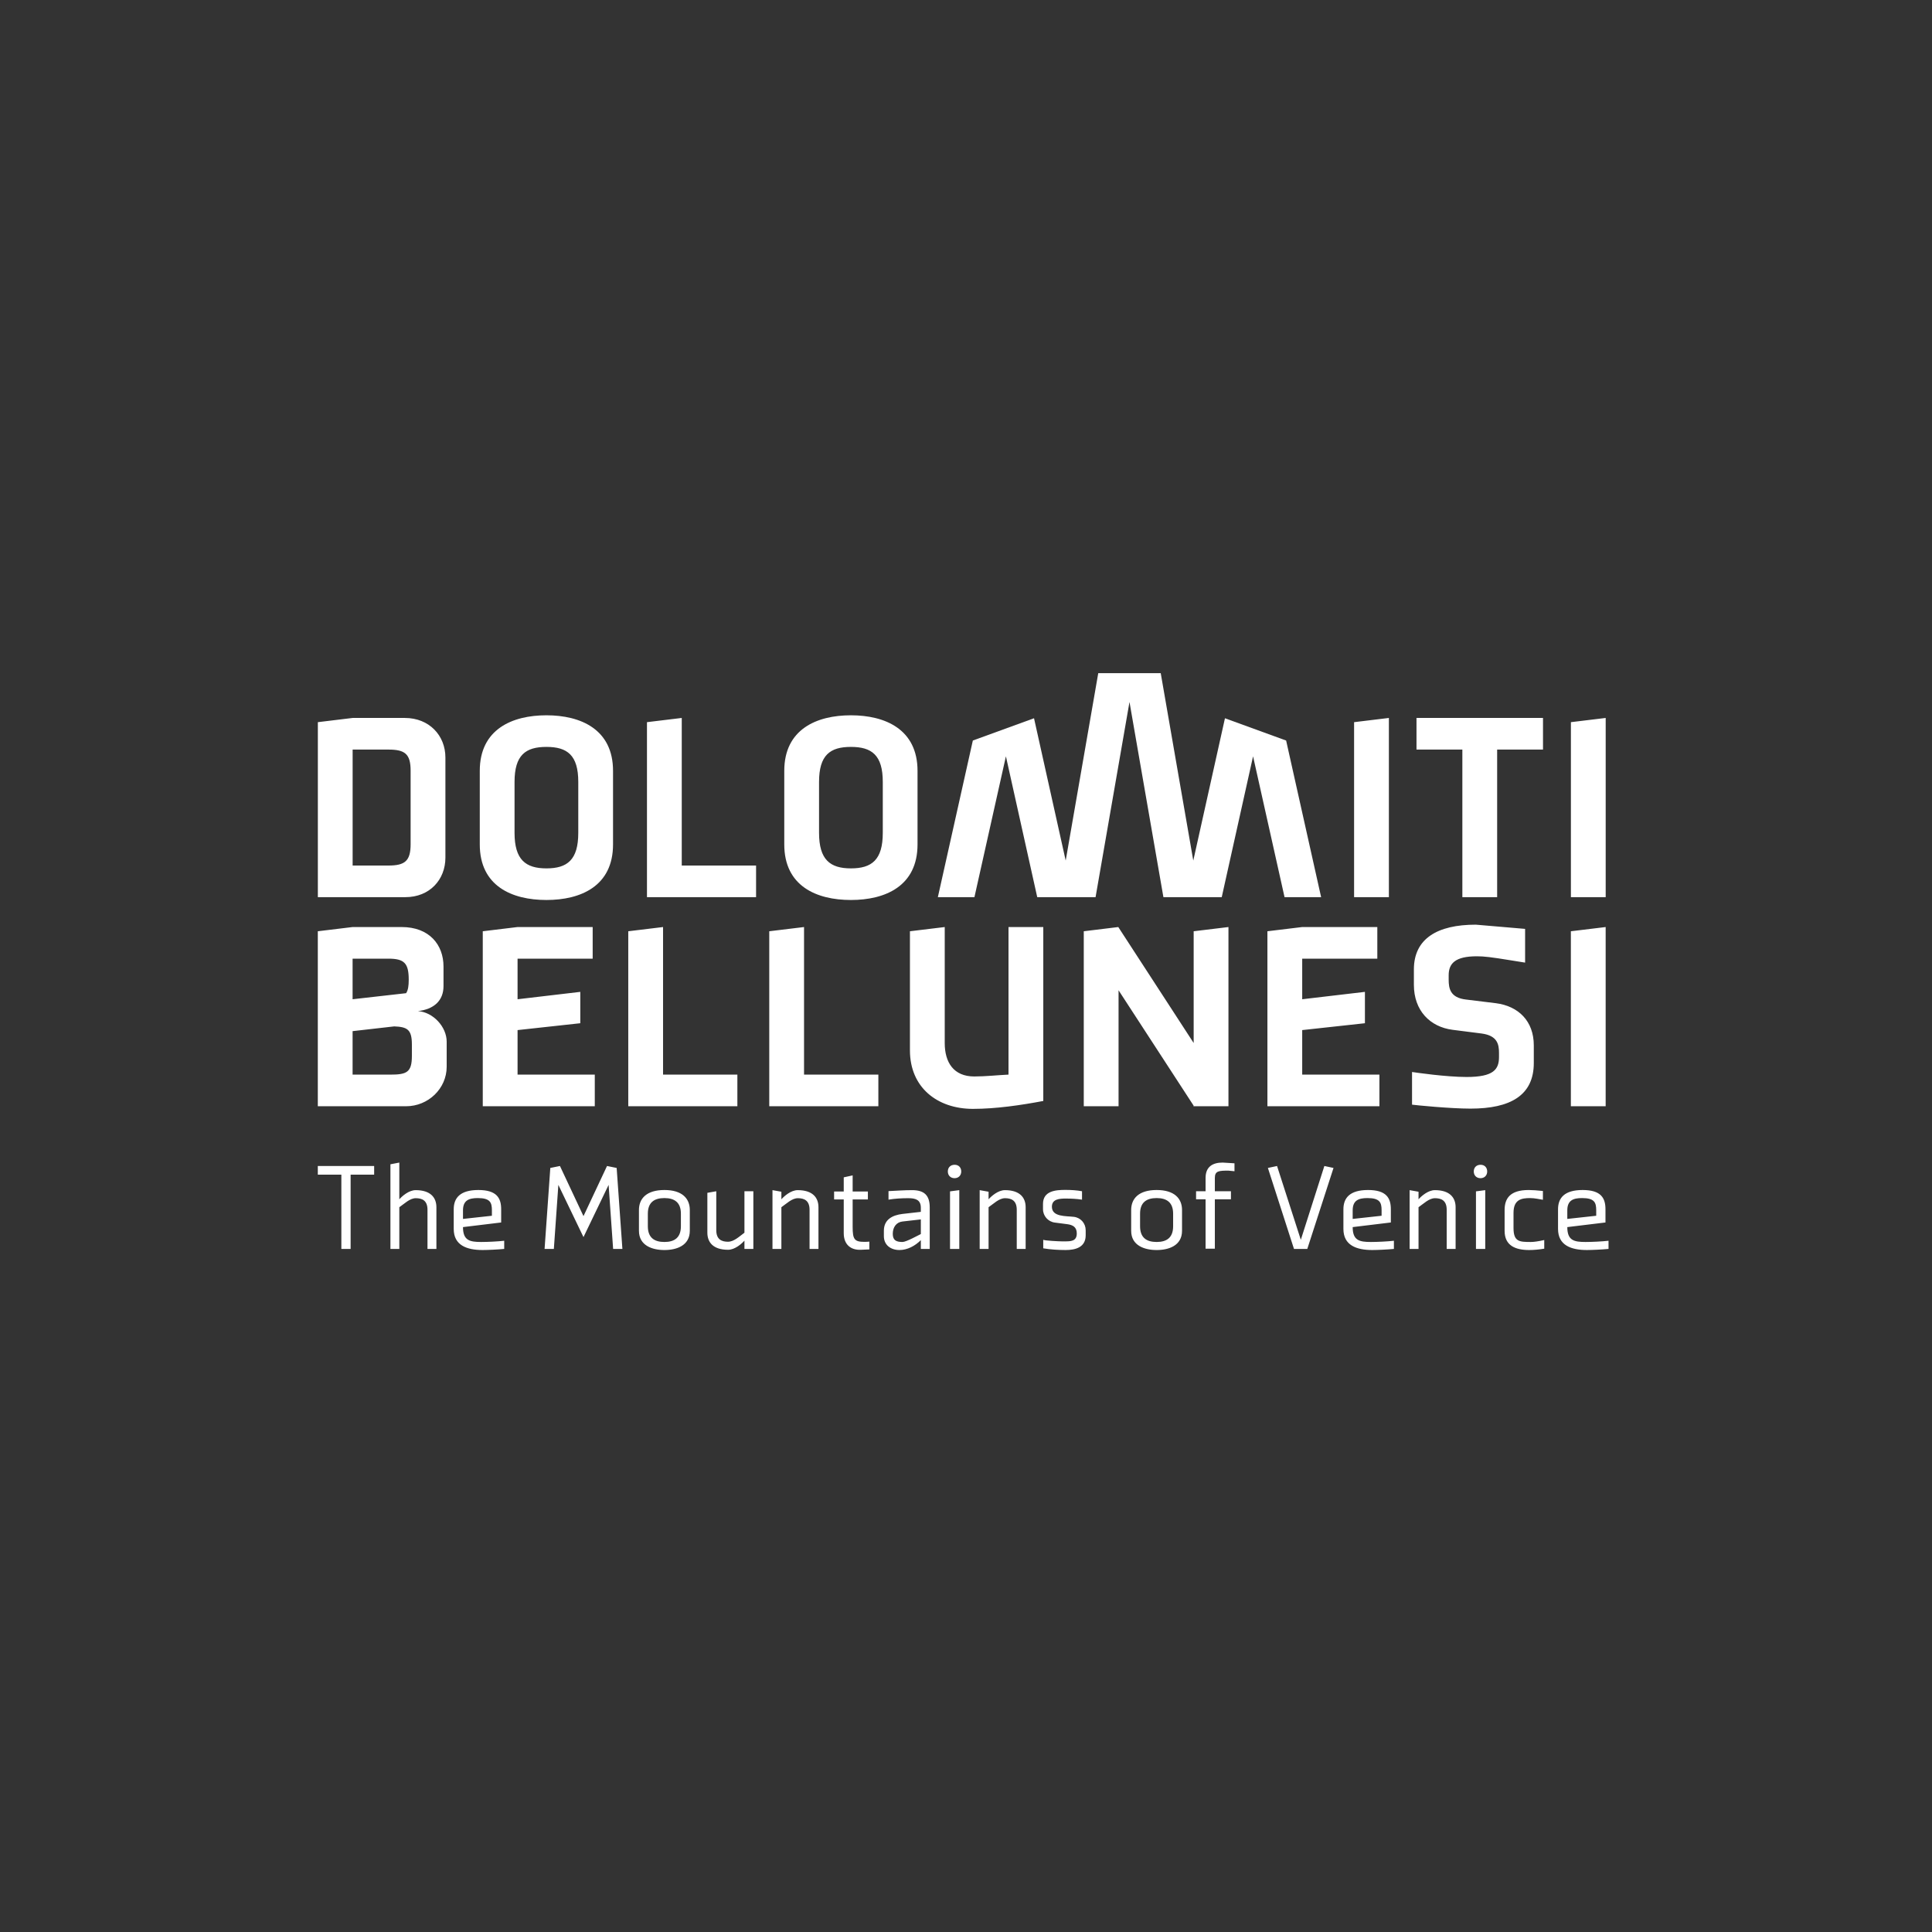 <svg width="193" height="193" viewBox="0 0 193 193" fill="none" xmlns="http://www.w3.org/2000/svg">
<rect x="0" y="0" width="193" height="193" fill="#333333" stroke="none"/>
<g clip-path="url(#clip0_66_1187)">
<path fill-rule="evenodd" clip-rule="evenodd" d="M109.712 67.244L106.459 85.968L103.295 71.751L97.184 73.975L93.688 89.625H97.342L100.487 75.554L103.617 89.625H109.443L112.832 70.124L116.221 89.625H122.047L125.177 75.554L128.322 89.625H131.976L128.48 73.977L122.369 71.752L119.205 85.969L115.952 67.244H109.712Z" fill="white"/>
<path fill-rule="evenodd" clip-rule="evenodd" d="M41.019 76.987C41.019 75.329 40.465 74.88 38.807 74.88H35.227V86.464H38.807C40.465 86.464 41.019 85.991 41.019 84.332V76.987ZM44.495 85.674C44.495 87.859 42.941 89.623 40.492 89.623H31.752V72.142L35.227 71.721H40.44C42.888 71.721 44.495 73.485 44.495 75.671V85.674ZM64.63 72.142L68.105 71.721V86.464H75.529V89.623H64.63V72.142ZM135.269 89.623V72.142L138.745 71.721V89.623H135.269ZM149.56 74.88V89.623H146.084V74.88H141.503V71.721H154.141V74.88H149.56ZM156.928 89.623V72.142L160.403 71.721V89.623H156.928ZM38.961 107.351C40.62 107.351 41.146 107.14 41.146 105.482V104.349C41.146 102.849 40.698 102.585 39.383 102.533L35.223 103.007V107.351H38.961ZM40.568 99.216C40.778 98.9 40.83 98.452 40.83 97.873C40.83 96.241 40.41 95.767 38.804 95.767H35.223V99.821L40.568 99.216ZM40.119 92.608C42.884 92.608 44.305 94.372 44.305 96.557V98.505C44.305 99.979 43.332 100.822 41.752 101.005C43.278 101.112 44.622 102.585 44.622 104.061V106.561C44.622 108.746 42.779 110.51 40.568 110.51H31.748V93.029L35.223 92.608H40.119ZM51.703 102.902V107.35H59.417V110.51H48.227V93.029L51.703 92.608H59.206V95.767H51.703V99.821L57.969 99.084V102.217L51.703 102.902ZM62.762 93.029L66.237 92.608V107.351H73.661V110.51H62.762V93.029ZM76.846 93.029L80.321 92.608V107.351H87.745V110.51H76.846V93.029ZM90.9 104.928V93.029L94.375 92.608V104.191C94.375 106.14 95.271 107.535 97.323 107.535C98.456 107.535 99.614 107.403 100.746 107.35V92.608H104.221V109.983C101.984 110.405 99.483 110.772 97.193 110.772C93.638 110.772 90.9 108.641 90.9 104.928ZM119.243 110.457L111.74 98.926V110.51H108.265V93.029L111.713 92.608L119.243 104.192V93.029L122.718 92.608V110.51H119.217L119.243 110.457ZM130.086 102.902V107.35H137.799V110.51H126.61V93.029L130.086 92.608H137.589V95.767H130.086V99.821L136.351 99.084V102.217L130.086 102.902ZM153.221 106.192C153.221 109.43 150.877 110.747 146.903 110.747C144.849 110.747 141.427 110.404 141.058 110.352V107.088C141.4 107.141 144.454 107.587 146.508 107.587C149.219 107.587 149.745 106.824 149.745 105.586V105.192C149.745 104.323 149.587 103.455 148.008 103.244L145.113 102.875C142.848 102.585 141.242 100.953 141.242 98.373V96.846C141.242 93.766 143.585 92.371 147.429 92.371L152.352 92.792V96.162L150.877 95.925C148.929 95.609 148.245 95.53 147.534 95.53C145.375 95.53 144.717 96.241 144.717 97.426V97.873C144.717 98.742 144.875 99.664 146.428 99.848L149.43 100.216C151.694 100.507 153.221 102.007 153.221 104.428V106.192ZM156.924 110.51V93.029L160.4 92.608V110.51H156.924ZM34.1 124.764V117.344H31.748V116.479H37.377V117.344H35.026V124.764H34.1ZM39.002 124.764V116.308L39.891 116.137V119.805C40.159 119.5 40.842 118.891 41.524 118.891C43.01 118.891 43.595 119.634 43.595 120.597V124.764H42.705V120.852C42.705 119.914 42.158 119.696 41.536 119.696C40.939 119.696 40.403 120.244 39.891 120.597V124.764H39.002ZM46.251 121.766L49.139 121.45V120.889C49.139 120.109 48.944 119.683 47.726 119.683C46.836 119.683 46.251 119.915 46.251 120.913V121.766ZM45.325 120.803C45.325 119.683 45.947 118.878 47.786 118.878C49.626 118.878 50.065 119.683 50.065 120.803V122.121L46.251 122.583C46.251 123.923 46.933 124.069 48.066 124.069C48.725 124.069 49.736 124.02 50.369 123.947V124.763C49.747 124.825 48.725 124.873 48.213 124.873C46.641 124.873 45.325 124.41 45.325 122.765V120.803ZM54.402 124.764L54.974 116.674L55.937 116.479L58.288 121.486L60.639 116.479L61.602 116.674L62.175 124.764H61.249L60.798 118.367L58.288 123.582L55.778 118.367L55.328 124.764H54.402ZM68.019 121.243C68.019 120.134 67.398 119.683 66.374 119.683C65.339 119.683 64.717 120.134 64.717 121.243V122.497C64.717 123.619 65.339 124.069 66.374 124.069C67.398 124.069 68.019 123.619 68.019 122.497V121.243ZM63.828 120.877C63.828 119.732 64.583 118.878 66.374 118.878C68.153 118.878 68.909 119.732 68.909 120.877V122.949C68.909 124.435 67.581 124.874 66.374 124.874C65.169 124.874 63.828 124.435 63.828 122.949V120.877ZM71.553 122.887C71.553 123.825 72.101 124.045 72.722 124.045C73.319 124.045 73.855 123.52 74.367 123.143V119.001H75.257V124.764H74.367V123.935C74.099 124.24 73.417 124.848 72.734 124.848C71.248 124.848 70.663 124.105 70.663 123.143V119.159L71.553 119.001V122.887ZM77.168 124.764V118.891L78.057 119.05V119.805C78.325 119.5 79.008 118.891 79.69 118.891C81.176 118.891 81.761 119.634 81.761 120.597V124.764H80.872V120.852C80.872 119.914 80.324 119.696 79.702 119.696C79.105 119.696 78.569 120.244 78.057 120.597V124.764H77.168ZM84.287 119.817H83.324V119.025H84.287V117.612L85.177 117.417V119.025H86.699V119.817H85.177V122.558C85.177 123.802 85.347 124.057 86.358 124.057C86.577 124.057 86.711 124.045 86.845 124.032V124.812L86.005 124.848C85.018 124.898 84.287 124.35 84.287 123.191V119.817ZM90.16 124.069C90.525 124.069 91.732 123.399 91.988 123.277V121.815L90.16 122.023C89.527 122.095 89.185 122.607 89.185 123.253C89.185 123.899 89.527 124.069 90.16 124.069ZM88.296 122.948C88.296 121.827 89.148 121.389 90.16 121.267L91.988 121.06V120.646C91.988 119.841 91.44 119.695 90.733 119.695C90.087 119.695 89.393 119.732 88.759 119.841V118.988C89.539 118.952 90.331 118.891 91.11 118.891C92.317 118.891 92.877 119.391 92.877 120.621V124.764H91.988V123.886C91.415 124.459 90.647 124.873 89.855 124.873C88.979 124.873 88.296 124.374 88.296 123.485V122.948ZM95.83 124.764H94.904V119.013L95.83 118.891V124.764ZM95.367 116.357C95.77 116.357 96.025 116.637 96.025 117.027C96.025 117.429 95.745 117.697 95.356 117.697C94.965 117.697 94.685 117.429 94.685 117.027C94.685 116.612 94.965 116.357 95.367 116.357ZM97.866 124.764V118.891L98.755 119.05V119.805C99.023 119.5 99.706 118.891 100.388 118.891C101.874 118.891 102.459 119.634 102.459 120.597V124.764H101.57V120.852C101.57 119.914 101.022 119.696 100.4 119.696C99.803 119.696 99.267 120.244 98.755 120.597V124.764H97.866ZM104.216 123.85C104.349 123.935 105.763 124.008 106.08 124.008H106.348C106.957 124.008 107.567 124.008 107.567 123.217C107.567 122.583 107.176 122.363 106.604 122.29L105.374 122.131C104.703 122.046 104.192 121.474 104.192 120.792V120.268C104.192 118.965 105.459 118.867 106.421 118.867C107.006 118.867 107.567 118.903 108.09 119.001V119.841C107.542 119.756 106.97 119.732 106.47 119.732C105.861 119.732 105.081 119.769 105.081 120.548C105.081 121.583 106.482 121.461 107.286 121.56C107.969 121.644 108.456 122.217 108.456 122.899V123.399C108.456 124.593 107.457 124.873 106.458 124.873C105.714 124.873 104.947 124.825 104.216 124.703V123.85ZM117.191 121.243C117.191 120.134 116.57 119.683 115.546 119.683C114.511 119.683 113.889 120.134 113.889 121.243V122.497C113.889 123.619 114.511 124.069 115.546 124.069C116.57 124.069 117.191 123.619 117.191 122.497V121.243ZM113 120.877C113 119.732 113.755 118.878 115.546 118.878C117.325 118.878 118.081 119.732 118.081 120.877V122.949C118.081 124.435 116.753 124.874 115.546 124.874C114.341 124.874 113 124.435 113 122.949V120.877ZM120.433 124.739V119.805H119.483V119.001H120.433V117.673C120.433 116.54 121.151 116.137 122.138 116.137L123.321 116.21V117.002L122.71 116.942C121.761 116.942 121.359 116.966 121.359 117.673V119.001H122.967V119.805H121.359V124.739H120.433ZM129.265 124.764L126.658 116.674L127.572 116.479L129.947 123.85L132.299 116.479L133.213 116.674L130.594 124.764H129.265ZM135.128 121.766L138.016 121.45V120.889C138.016 120.109 137.82 119.683 136.602 119.683C135.712 119.683 135.128 119.915 135.128 120.913V121.766ZM134.202 120.803C134.202 119.683 134.823 118.878 136.663 118.878C138.502 118.878 138.941 119.683 138.941 120.803V122.121L135.128 122.583C135.128 123.923 135.81 124.069 136.943 124.069C137.601 124.069 138.613 124.02 139.246 123.947V124.763C138.624 124.825 137.601 124.873 137.089 124.873C135.517 124.873 134.202 124.41 134.202 122.765V120.803ZM140.817 124.764V118.891L141.706 119.05V119.805C141.974 119.5 142.657 118.891 143.339 118.891C144.825 118.891 145.41 119.634 145.41 120.597V124.764H144.52V120.852C144.52 119.914 143.972 119.696 143.35 119.696C142.753 119.696 142.218 120.244 141.706 120.597V124.764H140.817ZM148.37 124.764H147.444V119.013L148.37 118.891V124.764ZM147.907 116.357C148.31 116.357 148.565 116.637 148.565 117.027C148.565 117.429 148.285 117.697 147.896 117.697C147.505 117.697 147.225 117.429 147.225 117.027C147.225 116.612 147.505 116.357 147.907 116.357ZM151.195 122.668C151.195 124.057 151.792 124.069 152.937 124.069C153.218 124.069 153.68 124.008 154.265 123.874V124.739C153.741 124.825 153.229 124.874 152.766 124.874C151.402 124.874 150.305 124.446 150.305 122.96V120.877C150.305 119.731 150.841 118.879 152.705 118.879C153.083 118.879 153.558 118.915 154.021 118.964L154.132 118.976V119.853C153.741 119.793 153.314 119.684 152.852 119.684C151.999 119.684 151.195 119.817 151.195 121.158V122.668ZM156.568 121.766L159.456 121.45V120.889C159.456 120.109 159.261 119.683 158.042 119.683C157.153 119.683 156.568 119.915 156.568 120.913V121.766ZM155.642 120.803C155.642 119.683 156.263 118.878 158.103 118.878C159.942 118.878 160.381 119.683 160.381 120.803V122.121L156.568 122.583C156.568 123.923 157.25 124.069 158.383 124.069C159.041 124.069 160.053 124.02 160.686 123.947V124.763C160.064 124.825 159.041 124.873 158.529 124.873C156.958 124.873 155.642 124.41 155.642 122.765V120.803ZM81.82 83.197C81.82 85.88 82.924 86.748 85.003 86.748C87.081 86.748 88.187 85.906 88.187 83.197V78.111C88.187 75.428 87.081 74.613 85.003 74.613C82.924 74.613 81.82 75.428 81.82 78.111V83.197ZM91.658 84.354C91.658 88.512 88.449 89.906 85.003 89.906C81.556 89.906 78.346 88.512 78.346 84.354V77.007C78.346 72.85 81.583 71.455 85.003 71.455C88.422 71.455 91.658 72.85 91.658 77.007V84.354ZM51.401 83.197C51.401 85.88 52.506 86.748 54.585 86.748C56.663 86.748 57.768 85.906 57.768 83.197V78.111C57.768 75.428 56.663 74.613 54.585 74.613C52.506 74.613 51.401 75.428 51.401 78.111V83.197ZM61.24 84.354C61.24 88.512 58.031 89.906 54.585 89.906C51.138 89.906 47.928 88.512 47.928 84.354V77.007C47.928 72.85 51.164 71.455 54.585 71.455C58.004 71.455 61.24 72.85 61.24 77.007V84.354Z" fill="white"/>
</g>
<defs>
<clipPath id="clip0_66_1187">
<rect width="129.251" height="58.275" fill="white" transform="translate(31.748 67.244)"/>
</clipPath>
</defs>
</svg>
